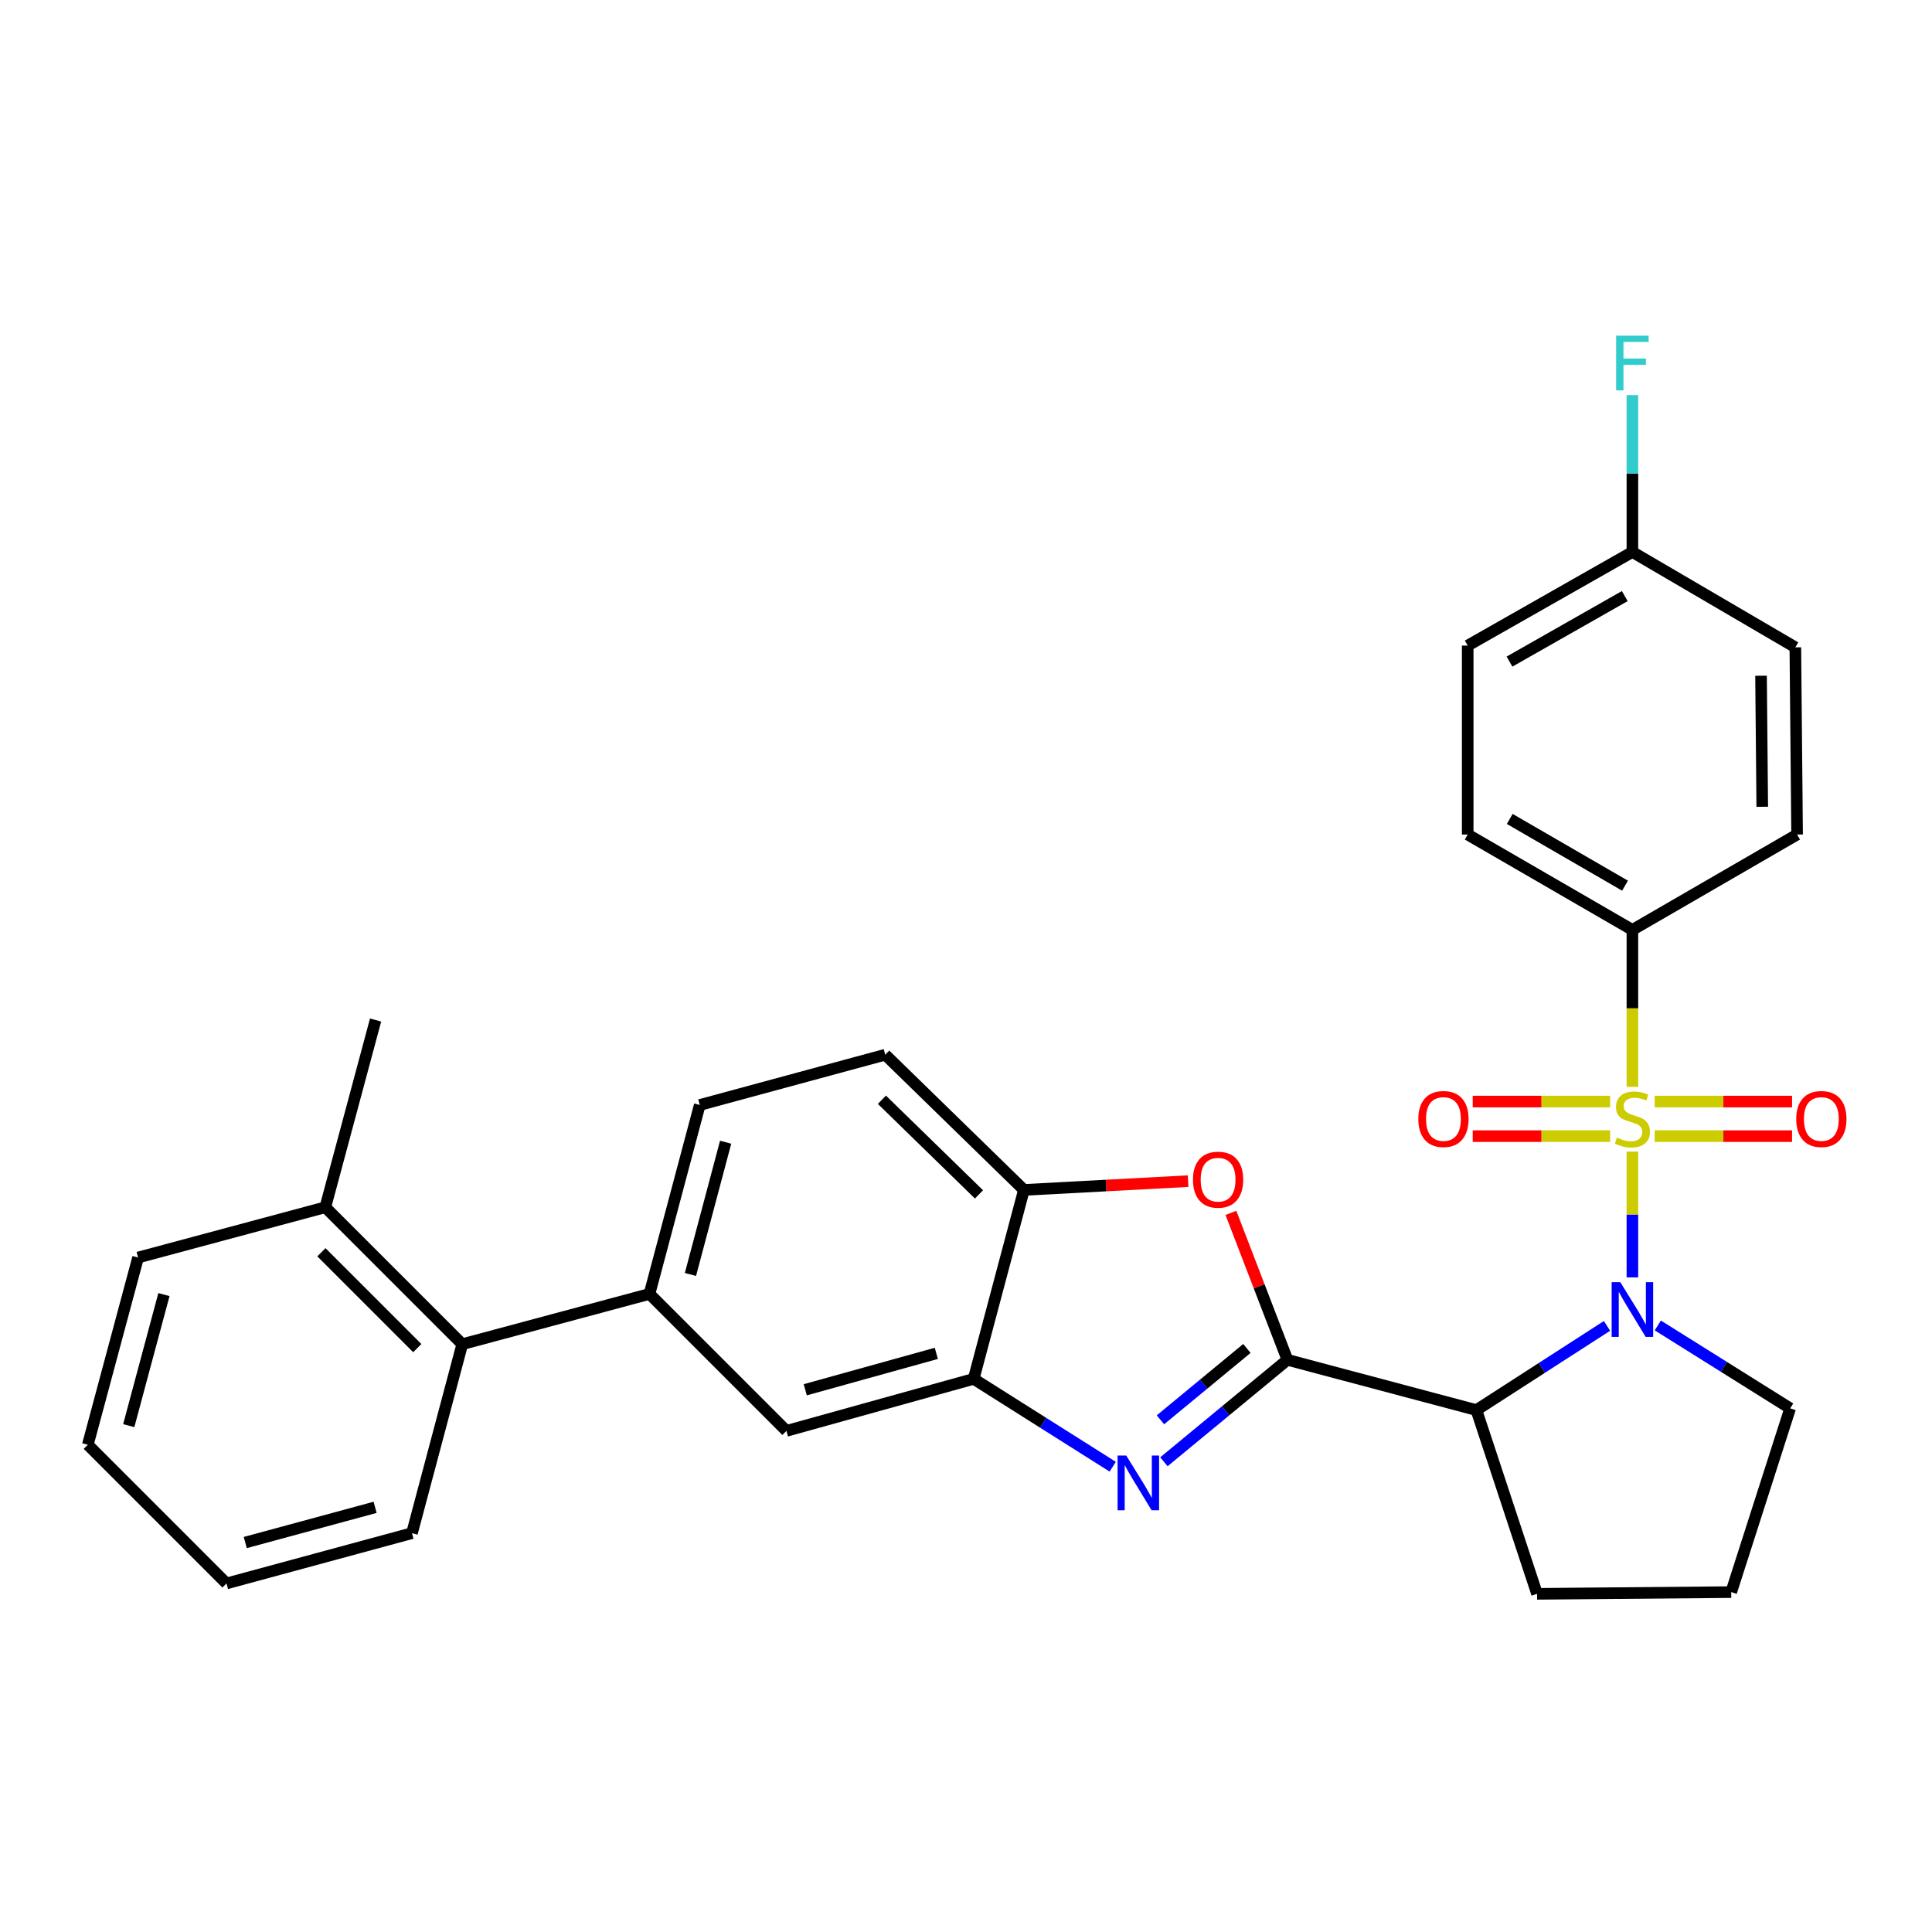 <?xml version='1.0' encoding='iso-8859-1'?>
<svg version='1.1' baseProfile='full'
              xmlns='http://www.w3.org/2000/svg'
                      xmlns:rdkit='http://www.rdkit.org/xml'
                      xmlns:xlink='http://www.w3.org/1999/xlink'
                  xml:space='preserve'
width='1000px' height='1000px' viewBox='0 0 1000 1000'>
<!-- END OF HEADER -->
<rect style='opacity:1.0;fill:#FFFFFF;stroke:none' width='1000' height='1000' x='0' y='0'> </rect>
<path class='bond-0' d='M 844.927,481.311 L 759.681,431.957' style='fill:none;fill-rule:evenodd;stroke:#000000;stroke-width:6px;stroke-linecap:butt;stroke-linejoin:miter;stroke-opacity:1' />
<path class='bond-0' d='M 841.107,458.42 L 781.435,423.873' style='fill:none;fill-rule:evenodd;stroke:#000000;stroke-width:6px;stroke-linecap:butt;stroke-linejoin:miter;stroke-opacity:1' />
<path class='bond-1' d='M 844.927,481.311 L 930.172,431.957' style='fill:none;fill-rule:evenodd;stroke:#000000;stroke-width:6px;stroke-linecap:butt;stroke-linejoin:miter;stroke-opacity:1' />
<path class='bond-2' d='M 844.927,481.311 L 844.927,521.93' style='fill:none;fill-rule:evenodd;stroke:#000000;stroke-width:6px;stroke-linecap:butt;stroke-linejoin:miter;stroke-opacity:1' />
<path class='bond-2' d='M 844.927,521.93 L 844.927,562.549' style='fill:none;fill-rule:evenodd;stroke:#CCCC00;stroke-width:6px;stroke-linecap:butt;stroke-linejoin:miter;stroke-opacity:1' />
<path class='bond-3' d='M 831.785,686.282 L 797.98,708.07' style='fill:none;fill-rule:evenodd;stroke:#0000FF;stroke-width:6px;stroke-linecap:butt;stroke-linejoin:miter;stroke-opacity:1' />
<path class='bond-3' d='M 797.98,708.07 L 764.175,729.859' style='fill:none;fill-rule:evenodd;stroke:#000000;stroke-width:6px;stroke-linecap:butt;stroke-linejoin:miter;stroke-opacity:1' />
<path class='bond-4' d='M 844.927,661.184 L 844.927,628.615' style='fill:none;fill-rule:evenodd;stroke:#0000FF;stroke-width:6px;stroke-linecap:butt;stroke-linejoin:miter;stroke-opacity:1' />
<path class='bond-4' d='M 844.927,628.615 L 844.927,596.045' style='fill:none;fill-rule:evenodd;stroke:#CCCC00;stroke-width:6px;stroke-linecap:butt;stroke-linejoin:miter;stroke-opacity:1' />
<path class='bond-5' d='M 858.076,686.048 L 892.329,707.506' style='fill:none;fill-rule:evenodd;stroke:#0000FF;stroke-width:6px;stroke-linecap:butt;stroke-linejoin:miter;stroke-opacity:1' />
<path class='bond-5' d='M 892.329,707.506 L 926.583,728.964' style='fill:none;fill-rule:evenodd;stroke:#000000;stroke-width:6px;stroke-linecap:butt;stroke-linejoin:miter;stroke-opacity:1' />
<path class='bond-6' d='M 856.452,588.062 L 892.012,588.062' style='fill:none;fill-rule:evenodd;stroke:#CCCC00;stroke-width:6px;stroke-linecap:butt;stroke-linejoin:miter;stroke-opacity:1' />
<path class='bond-6' d='M 892.012,588.062 L 927.572,588.062' style='fill:none;fill-rule:evenodd;stroke:#FF0000;stroke-width:6px;stroke-linecap:butt;stroke-linejoin:miter;stroke-opacity:1' />
<path class='bond-6' d='M 856.452,570.166 L 892.012,570.166' style='fill:none;fill-rule:evenodd;stroke:#CCCC00;stroke-width:6px;stroke-linecap:butt;stroke-linejoin:miter;stroke-opacity:1' />
<path class='bond-6' d='M 892.012,570.166 L 927.572,570.166' style='fill:none;fill-rule:evenodd;stroke:#FF0000;stroke-width:6px;stroke-linecap:butt;stroke-linejoin:miter;stroke-opacity:1' />
<path class='bond-7' d='M 833.402,570.166 L 797.841,570.166' style='fill:none;fill-rule:evenodd;stroke:#CCCC00;stroke-width:6px;stroke-linecap:butt;stroke-linejoin:miter;stroke-opacity:1' />
<path class='bond-7' d='M 797.841,570.166 L 762.281,570.166' style='fill:none;fill-rule:evenodd;stroke:#FF0000;stroke-width:6px;stroke-linecap:butt;stroke-linejoin:miter;stroke-opacity:1' />
<path class='bond-7' d='M 833.402,588.062 L 797.841,588.062' style='fill:none;fill-rule:evenodd;stroke:#CCCC00;stroke-width:6px;stroke-linecap:butt;stroke-linejoin:miter;stroke-opacity:1' />
<path class='bond-7' d='M 797.841,588.062 L 762.281,588.062' style='fill:none;fill-rule:evenodd;stroke:#FF0000;stroke-width:6px;stroke-linecap:butt;stroke-linejoin:miter;stroke-opacity:1' />
<path class='bond-8' d='M 759.681,431.957 L 759.681,334.155' style='fill:none;fill-rule:evenodd;stroke:#000000;stroke-width:6px;stroke-linecap:butt;stroke-linejoin:miter;stroke-opacity:1' />
<path class='bond-9' d='M 930.172,431.957 L 929.267,335.059' style='fill:none;fill-rule:evenodd;stroke:#000000;stroke-width:6px;stroke-linecap:butt;stroke-linejoin:miter;stroke-opacity:1' />
<path class='bond-9' d='M 912.141,417.59 L 911.508,349.761' style='fill:none;fill-rule:evenodd;stroke:#000000;stroke-width:6px;stroke-linecap:butt;stroke-linejoin:miter;stroke-opacity:1' />
<path class='bond-10' d='M 362.197,571.935 L 336.168,669.738' style='fill:none;fill-rule:evenodd;stroke:#000000;stroke-width:6px;stroke-linecap:butt;stroke-linejoin:miter;stroke-opacity:1' />
<path class='bond-10' d='M 375.587,591.208 L 357.367,659.67' style='fill:none;fill-rule:evenodd;stroke:#000000;stroke-width:6px;stroke-linecap:butt;stroke-linejoin:miter;stroke-opacity:1' />
<path class='bond-11' d='M 362.197,571.935 L 458.2,545.916' style='fill:none;fill-rule:evenodd;stroke:#000000;stroke-width:6px;stroke-linecap:butt;stroke-linejoin:miter;stroke-opacity:1' />
<path class='bond-12' d='M 336.168,669.738 L 407.057,740.627' style='fill:none;fill-rule:evenodd;stroke:#000000;stroke-width:6px;stroke-linecap:butt;stroke-linejoin:miter;stroke-opacity:1' />
<path class='bond-13' d='M 336.168,669.738 L 239.27,695.757' style='fill:none;fill-rule:evenodd;stroke:#000000;stroke-width:6px;stroke-linecap:butt;stroke-linejoin:miter;stroke-opacity:1' />
<path class='bond-14' d='M 407.057,740.627 L 503.965,713.703' style='fill:none;fill-rule:evenodd;stroke:#000000;stroke-width:6px;stroke-linecap:butt;stroke-linejoin:miter;stroke-opacity:1' />
<path class='bond-14' d='M 416.802,719.345 L 484.638,700.498' style='fill:none;fill-rule:evenodd;stroke:#000000;stroke-width:6px;stroke-linecap:butt;stroke-linejoin:miter;stroke-opacity:1' />
<path class='bond-15' d='M 458.2,545.916 L 529.984,615.9' style='fill:none;fill-rule:evenodd;stroke:#000000;stroke-width:6px;stroke-linecap:butt;stroke-linejoin:miter;stroke-opacity:1' />
<path class='bond-15' d='M 456.475,569.228 L 506.723,618.217' style='fill:none;fill-rule:evenodd;stroke:#000000;stroke-width:6px;stroke-linecap:butt;stroke-linejoin:miter;stroke-opacity:1' />
<path class='bond-16' d='M 614.965,611.352 L 572.474,613.626' style='fill:none;fill-rule:evenodd;stroke:#FF0000;stroke-width:6px;stroke-linecap:butt;stroke-linejoin:miter;stroke-opacity:1' />
<path class='bond-16' d='M 572.474,613.626 L 529.984,615.9' style='fill:none;fill-rule:evenodd;stroke:#000000;stroke-width:6px;stroke-linecap:butt;stroke-linejoin:miter;stroke-opacity:1' />
<path class='bond-17' d='M 637.119,627.781 L 651.746,665.811' style='fill:none;fill-rule:evenodd;stroke:#FF0000;stroke-width:6px;stroke-linecap:butt;stroke-linejoin:miter;stroke-opacity:1' />
<path class='bond-17' d='M 651.746,665.811 L 666.372,703.84' style='fill:none;fill-rule:evenodd;stroke:#000000;stroke-width:6px;stroke-linecap:butt;stroke-linejoin:miter;stroke-opacity:1' />
<path class='bond-18' d='M 529.984,615.9 L 503.965,713.703' style='fill:none;fill-rule:evenodd;stroke:#000000;stroke-width:6px;stroke-linecap:butt;stroke-linejoin:miter;stroke-opacity:1' />
<path class='bond-19' d='M 503.965,713.703 L 539.952,736.434' style='fill:none;fill-rule:evenodd;stroke:#000000;stroke-width:6px;stroke-linecap:butt;stroke-linejoin:miter;stroke-opacity:1' />
<path class='bond-19' d='M 539.952,736.434 L 575.94,759.165' style='fill:none;fill-rule:evenodd;stroke:#0000FF;stroke-width:6px;stroke-linecap:butt;stroke-linejoin:miter;stroke-opacity:1' />
<path class='bond-20' d='M 602.442,756.61 L 634.407,730.225' style='fill:none;fill-rule:evenodd;stroke:#0000FF;stroke-width:6px;stroke-linecap:butt;stroke-linejoin:miter;stroke-opacity:1' />
<path class='bond-20' d='M 634.407,730.225 L 666.372,703.84' style='fill:none;fill-rule:evenodd;stroke:#000000;stroke-width:6px;stroke-linecap:butt;stroke-linejoin:miter;stroke-opacity:1' />
<path class='bond-20' d='M 600.639,734.893 L 623.015,716.424' style='fill:none;fill-rule:evenodd;stroke:#0000FF;stroke-width:6px;stroke-linecap:butt;stroke-linejoin:miter;stroke-opacity:1' />
<path class='bond-20' d='M 623.015,716.424 L 645.39,697.954' style='fill:none;fill-rule:evenodd;stroke:#000000;stroke-width:6px;stroke-linecap:butt;stroke-linejoin:miter;stroke-opacity:1' />
<path class='bond-21' d='M 666.372,703.84 L 764.175,729.859' style='fill:none;fill-rule:evenodd;stroke:#000000;stroke-width:6px;stroke-linecap:butt;stroke-linejoin:miter;stroke-opacity:1' />
<path class='bond-22' d='M 239.27,695.757 L 168.381,624.878' style='fill:none;fill-rule:evenodd;stroke:#000000;stroke-width:6px;stroke-linecap:butt;stroke-linejoin:miter;stroke-opacity:1' />
<path class='bond-22' d='M 215.983,697.781 L 166.361,648.165' style='fill:none;fill-rule:evenodd;stroke:#000000;stroke-width:6px;stroke-linecap:butt;stroke-linejoin:miter;stroke-opacity:1' />
<path class='bond-23' d='M 239.27,695.757 L 213.241,793.56' style='fill:none;fill-rule:evenodd;stroke:#000000;stroke-width:6px;stroke-linecap:butt;stroke-linejoin:miter;stroke-opacity:1' />
<path class='bond-24' d='M 168.381,624.878 L 194.4,527.97' style='fill:none;fill-rule:evenodd;stroke:#000000;stroke-width:6px;stroke-linecap:butt;stroke-linejoin:miter;stroke-opacity:1' />
<path class='bond-25' d='M 168.381,624.878 L 71.474,650.897' style='fill:none;fill-rule:evenodd;stroke:#000000;stroke-width:6px;stroke-linecap:butt;stroke-linejoin:miter;stroke-opacity:1' />
<path class='bond-26' d='M 795.573,824.967 L 764.175,729.859' style='fill:none;fill-rule:evenodd;stroke:#000000;stroke-width:6px;stroke-linecap:butt;stroke-linejoin:miter;stroke-opacity:1' />
<path class='bond-27' d='M 795.573,824.967 L 896.07,824.073' style='fill:none;fill-rule:evenodd;stroke:#000000;stroke-width:6px;stroke-linecap:butt;stroke-linejoin:miter;stroke-opacity:1' />
<path class='bond-28' d='M 896.07,824.073 L 926.583,728.964' style='fill:none;fill-rule:evenodd;stroke:#000000;stroke-width:6px;stroke-linecap:butt;stroke-linejoin:miter;stroke-opacity:1' />
<path class='bond-29' d='M 213.241,793.56 L 117.238,819.589' style='fill:none;fill-rule:evenodd;stroke:#000000;stroke-width:6px;stroke-linecap:butt;stroke-linejoin:miter;stroke-opacity:1' />
<path class='bond-29' d='M 194.158,780.191 L 126.956,798.412' style='fill:none;fill-rule:evenodd;stroke:#000000;stroke-width:6px;stroke-linecap:butt;stroke-linejoin:miter;stroke-opacity:1' />
<path class='bond-30' d='M 71.474,650.897 L 45.455,747.805' style='fill:none;fill-rule:evenodd;stroke:#000000;stroke-width:6px;stroke-linecap:butt;stroke-linejoin:miter;stroke-opacity:1' />
<path class='bond-30' d='M 84.855,670.074 L 66.641,737.91' style='fill:none;fill-rule:evenodd;stroke:#000000;stroke-width:6px;stroke-linecap:butt;stroke-linejoin:miter;stroke-opacity:1' />
<path class='bond-31' d='M 117.238,819.589 L 45.455,747.805' style='fill:none;fill-rule:evenodd;stroke:#000000;stroke-width:6px;stroke-linecap:butt;stroke-linejoin:miter;stroke-opacity:1' />
<path class='bond-32' d='M 844.927,285.706 L 929.267,335.059' style='fill:none;fill-rule:evenodd;stroke:#000000;stroke-width:6px;stroke-linecap:butt;stroke-linejoin:miter;stroke-opacity:1' />
<path class='bond-33' d='M 844.927,285.706 L 844.927,245.107' style='fill:none;fill-rule:evenodd;stroke:#000000;stroke-width:6px;stroke-linecap:butt;stroke-linejoin:miter;stroke-opacity:1' />
<path class='bond-33' d='M 844.927,245.107 L 844.927,204.508' style='fill:none;fill-rule:evenodd;stroke:#33CCCC;stroke-width:6px;stroke-linecap:butt;stroke-linejoin:miter;stroke-opacity:1' />
<path class='bond-34' d='M 844.927,285.706 L 759.681,334.155' style='fill:none;fill-rule:evenodd;stroke:#000000;stroke-width:6px;stroke-linecap:butt;stroke-linejoin:miter;stroke-opacity:1' />
<path class='bond-34' d='M 840.983,308.532 L 781.311,342.446' style='fill:none;fill-rule:evenodd;stroke:#000000;stroke-width:6px;stroke-linecap:butt;stroke-linejoin:miter;stroke-opacity:1' />
<path  class='atom-1' d='M 838.667 663.651
L 847.947 678.651
Q 848.867 680.131, 850.347 682.811
Q 851.827 685.491, 851.907 685.651
L 851.907 663.651
L 855.667 663.651
L 855.667 691.971
L 851.787 691.971
L 841.827 675.571
Q 840.667 673.651, 839.427 671.451
Q 838.227 669.251, 837.867 668.571
L 837.867 691.971
L 834.187 691.971
L 834.187 663.651
L 838.667 663.651
' fill='#0000FF'/>
<path  class='atom-2' d='M 836.927 588.834
Q 837.247 588.954, 838.567 589.514
Q 839.887 590.074, 841.327 590.434
Q 842.807 590.754, 844.247 590.754
Q 846.927 590.754, 848.487 589.474
Q 850.047 588.154, 850.047 585.874
Q 850.047 584.314, 849.247 583.354
Q 848.487 582.394, 847.287 581.874
Q 846.087 581.354, 844.087 580.754
Q 841.567 579.994, 840.047 579.274
Q 838.567 578.554, 837.487 577.034
Q 836.447 575.514, 836.447 572.954
Q 836.447 569.394, 838.847 567.194
Q 841.287 564.994, 846.087 564.994
Q 849.367 564.994, 853.087 566.554
L 852.167 569.634
Q 848.767 568.234, 846.207 568.234
Q 843.447 568.234, 841.927 569.394
Q 840.407 570.514, 840.447 572.474
Q 840.447 573.994, 841.207 574.914
Q 842.007 575.834, 843.127 576.354
Q 844.287 576.874, 846.207 577.474
Q 848.767 578.274, 850.287 579.074
Q 851.807 579.874, 852.887 581.514
Q 854.007 583.114, 854.007 585.874
Q 854.007 589.794, 851.367 591.914
Q 848.767 593.994, 844.407 593.994
Q 841.887 593.994, 839.967 593.434
Q 838.087 592.914, 835.847 591.994
L 836.927 588.834
' fill='#CCCC00'/>
<path  class='atom-3' d='M 929.729 579.194
Q 929.729 572.394, 933.089 568.594
Q 936.449 564.794, 942.729 564.794
Q 949.009 564.794, 952.369 568.594
Q 955.729 572.394, 955.729 579.194
Q 955.729 586.074, 952.329 589.994
Q 948.929 593.874, 942.729 593.874
Q 936.489 593.874, 933.089 589.994
Q 929.729 586.114, 929.729 579.194
M 942.729 590.674
Q 947.049 590.674, 949.369 587.794
Q 951.729 584.874, 951.729 579.194
Q 951.729 573.634, 949.369 570.834
Q 947.049 567.994, 942.729 567.994
Q 938.409 567.994, 936.049 570.794
Q 933.729 573.594, 933.729 579.194
Q 933.729 584.914, 936.049 587.794
Q 938.409 590.674, 942.729 590.674
' fill='#FF0000'/>
<path  class='atom-4' d='M 734.124 579.194
Q 734.124 572.394, 737.484 568.594
Q 740.844 564.794, 747.124 564.794
Q 753.404 564.794, 756.764 568.594
Q 760.124 572.394, 760.124 579.194
Q 760.124 586.074, 756.724 589.994
Q 753.324 593.874, 747.124 593.874
Q 740.884 593.874, 737.484 589.994
Q 734.124 586.114, 734.124 579.194
M 747.124 590.674
Q 751.444 590.674, 753.764 587.794
Q 756.124 584.874, 756.124 579.194
Q 756.124 573.634, 753.764 570.834
Q 751.444 567.994, 747.124 567.994
Q 742.804 567.994, 740.444 570.794
Q 738.124 573.594, 738.124 579.194
Q 738.124 584.914, 740.444 587.794
Q 742.804 590.674, 747.124 590.674
' fill='#FF0000'/>
<path  class='atom-11' d='M 617.481 610.601
Q 617.481 603.801, 620.841 600.001
Q 624.201 596.201, 630.481 596.201
Q 636.761 596.201, 640.121 600.001
Q 643.481 603.801, 643.481 610.601
Q 643.481 617.481, 640.081 621.401
Q 636.681 625.281, 630.481 625.281
Q 624.241 625.281, 620.841 621.401
Q 617.481 617.521, 617.481 610.601
M 630.481 622.081
Q 634.801 622.081, 637.121 619.201
Q 639.481 616.281, 639.481 610.601
Q 639.481 605.041, 637.121 602.241
Q 634.801 599.401, 630.481 599.401
Q 626.161 599.401, 623.801 602.201
Q 621.481 605.001, 621.481 610.601
Q 621.481 616.321, 623.801 619.201
Q 626.161 622.081, 630.481 622.081
' fill='#FF0000'/>
<path  class='atom-14' d='M 582.94 753.381
L 592.22 768.381
Q 593.14 769.861, 594.62 772.541
Q 596.1 775.221, 596.18 775.381
L 596.18 753.381
L 599.94 753.381
L 599.94 781.701
L 596.06 781.701
L 586.1 765.301
Q 584.94 763.381, 583.7 761.181
Q 582.5 758.981, 582.14 758.301
L 582.14 781.701
L 578.46 781.701
L 578.46 753.381
L 582.94 753.381
' fill='#0000FF'/>
<path  class='atom-30' d='M 836.507 173.743
L 853.347 173.743
L 853.347 176.983
L 840.307 176.983
L 840.307 185.583
L 851.907 185.583
L 851.907 188.863
L 840.307 188.863
L 840.307 202.063
L 836.507 202.063
L 836.507 173.743
' fill='#33CCCC'/>
</svg>

